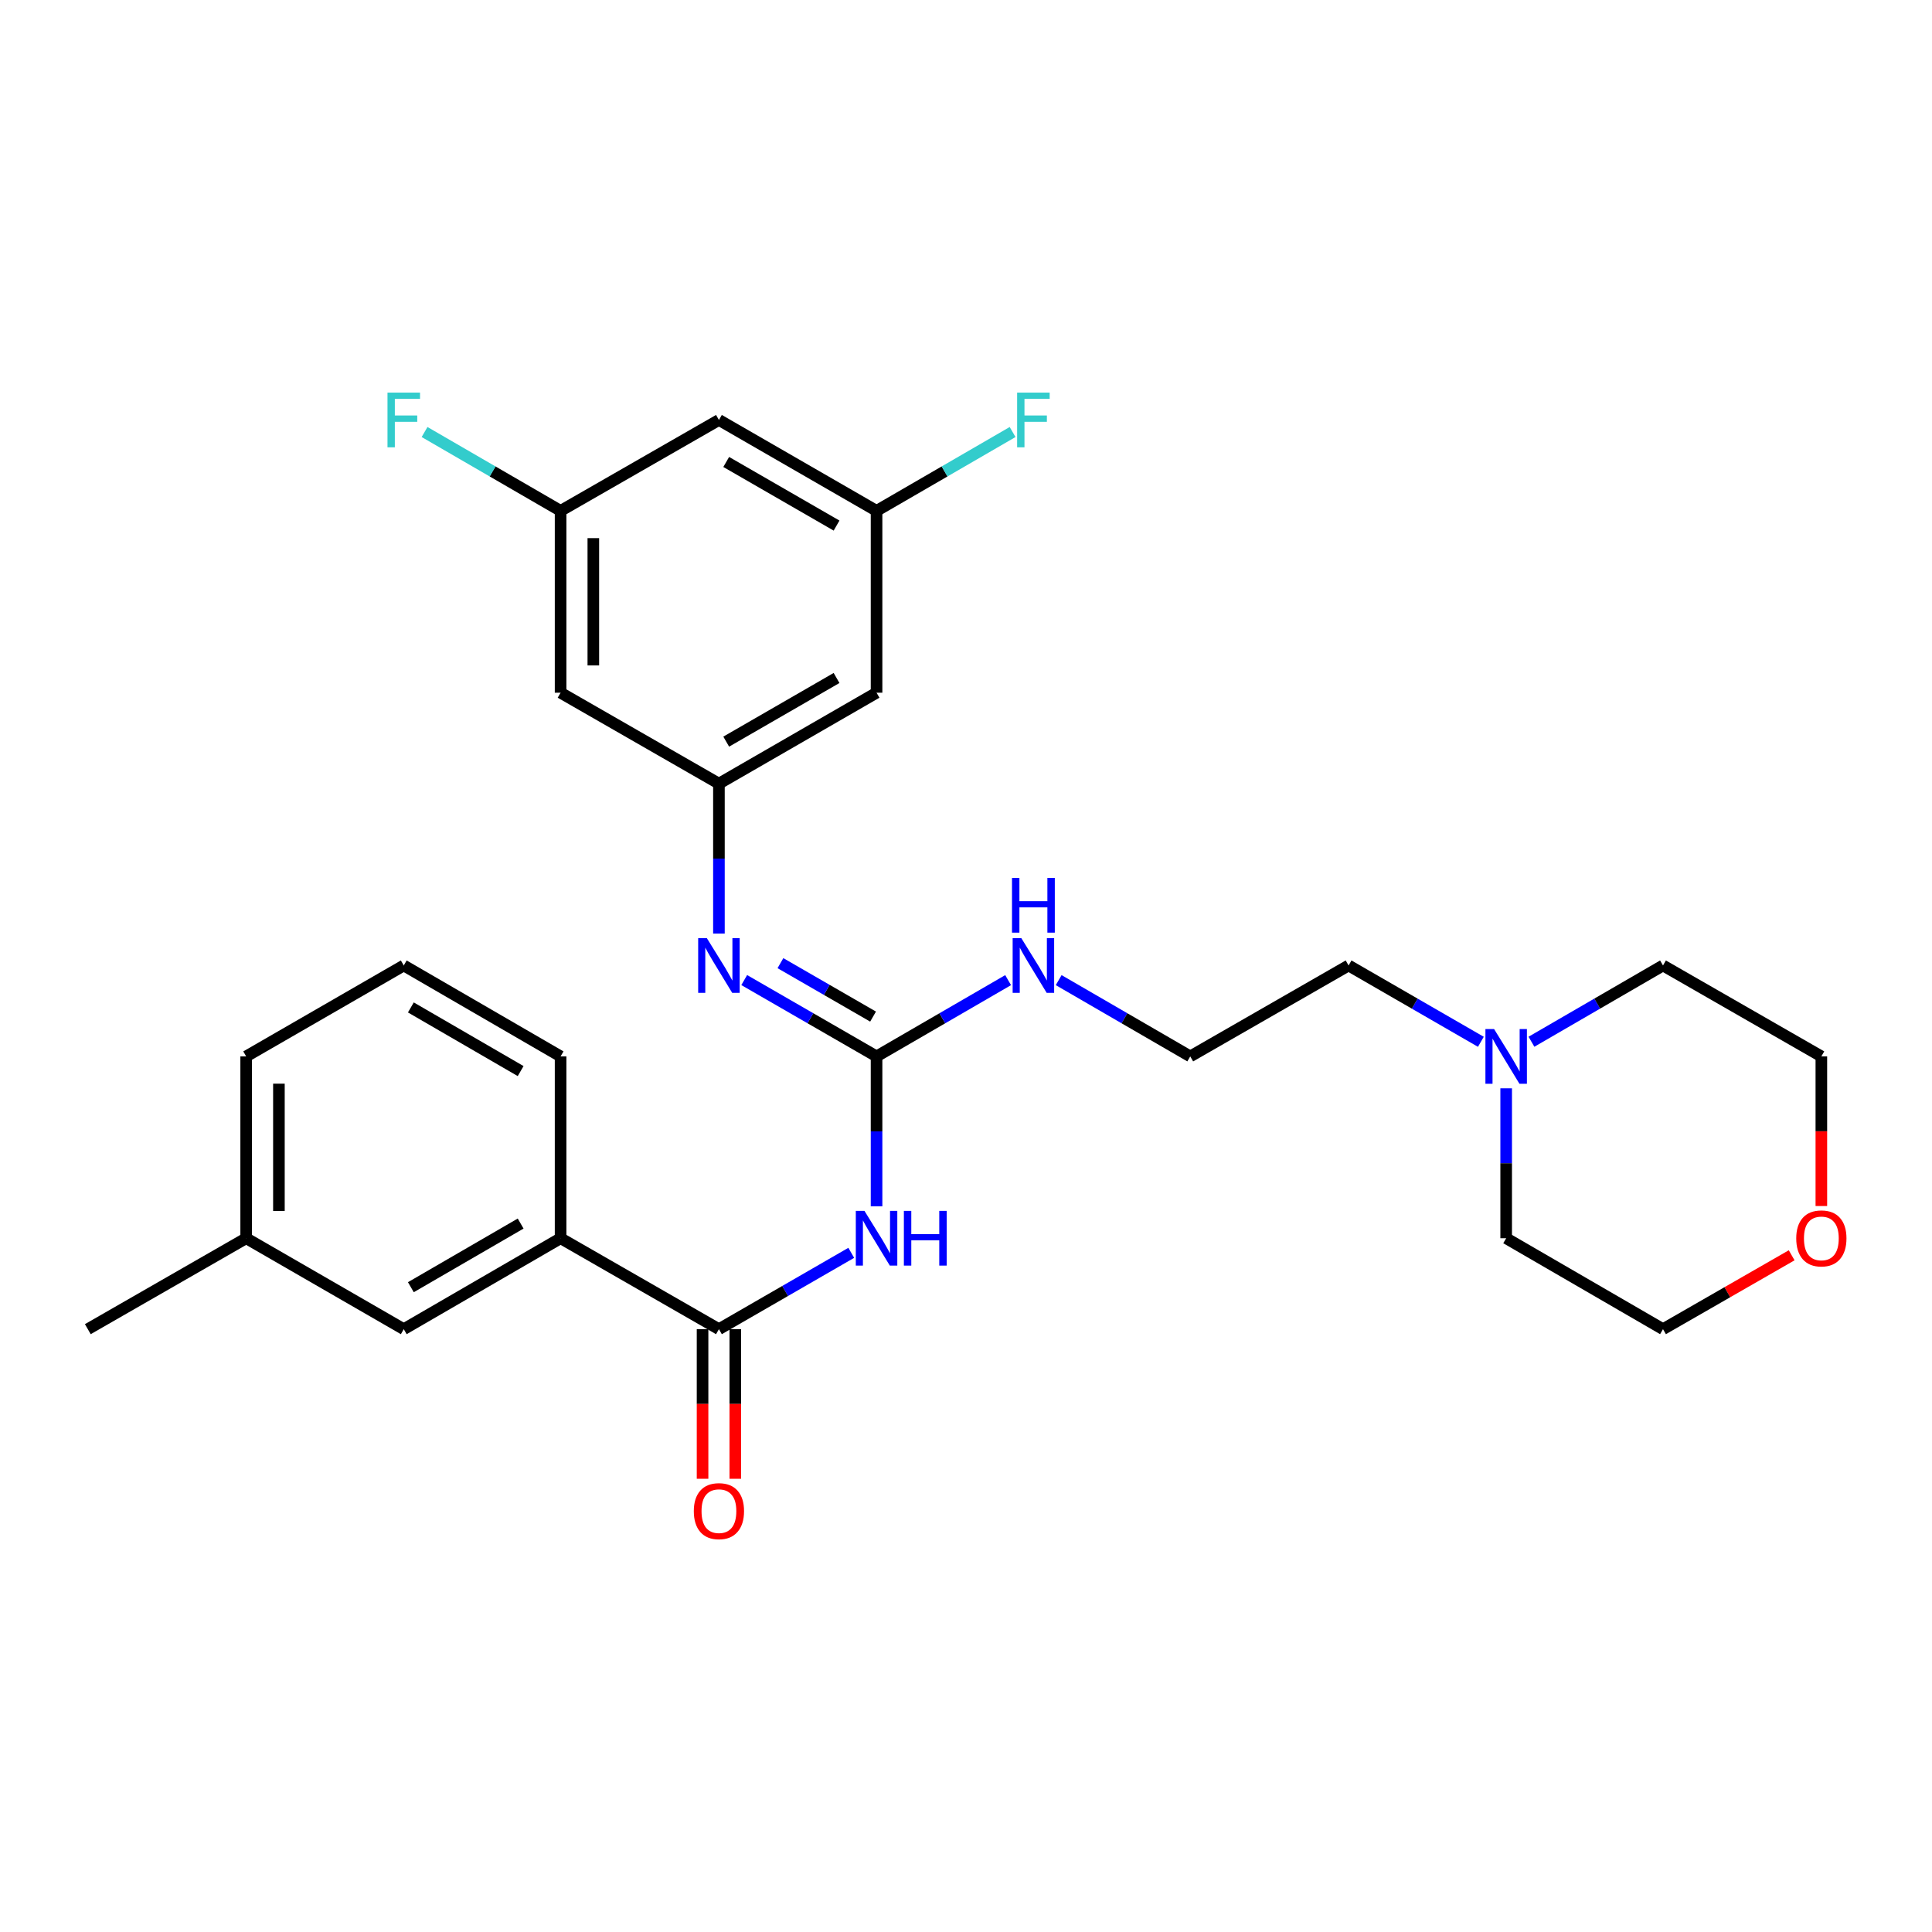 <?xml version='1.0' encoding='iso-8859-1'?>
<svg version='1.1' baseProfile='full'
              xmlns='http://www.w3.org/2000/svg'
                      xmlns:rdkit='http://www.rdkit.org/xml'
                      xmlns:xlink='http://www.w3.org/1999/xlink'
                  xml:space='preserve'
width='1000px' height='1000px' viewBox='0 0 1000 1000'>
<!-- END OF HEADER -->
<rect style='opacity:1.0;fill:#FFFFFF;stroke:none' width='1000' height='1000' x='0' y='0'> </rect>
<path class='bond-0' d='M 453.703,624.397 L 453.703,585.594' style='fill:none;fill-rule:evenodd;stroke:#0000FF;stroke-width:6px;stroke-linecap:butt;stroke-linejoin:miter;stroke-opacity:1' />
<path class='bond-0' d='M 453.703,585.594 L 453.703,546.791' style='fill:none;fill-rule:evenodd;stroke:#000000;stroke-width:6px;stroke-linecap:butt;stroke-linejoin:miter;stroke-opacity:1' />
<path class='bond-1' d='M 440.608,648.463 L 406.362,668.219' style='fill:none;fill-rule:evenodd;stroke:#0000FF;stroke-width:6px;stroke-linecap:butt;stroke-linejoin:miter;stroke-opacity:1' />
<path class='bond-1' d='M 406.362,668.219 L 372.115,687.974' style='fill:none;fill-rule:evenodd;stroke:#000000;stroke-width:6px;stroke-linecap:butt;stroke-linejoin:miter;stroke-opacity:1' />
<path class='bond-2' d='M 453.703,546.791 L 419.457,527.036' style='fill:none;fill-rule:evenodd;stroke:#000000;stroke-width:6px;stroke-linecap:butt;stroke-linejoin:miter;stroke-opacity:1' />
<path class='bond-2' d='M 419.457,527.036 L 385.21,507.281' style='fill:none;fill-rule:evenodd;stroke:#0000FF;stroke-width:6px;stroke-linecap:butt;stroke-linejoin:miter;stroke-opacity:1' />
<path class='bond-2' d='M 451.897,526.186 L 427.924,512.357' style='fill:none;fill-rule:evenodd;stroke:#000000;stroke-width:6px;stroke-linecap:butt;stroke-linejoin:miter;stroke-opacity:1' />
<path class='bond-2' d='M 427.924,512.357 L 403.952,498.528' style='fill:none;fill-rule:evenodd;stroke:#0000FF;stroke-width:6px;stroke-linecap:butt;stroke-linejoin:miter;stroke-opacity:1' />
<path class='bond-13' d='M 453.703,546.791 L 487.751,527.052' style='fill:none;fill-rule:evenodd;stroke:#000000;stroke-width:6px;stroke-linecap:butt;stroke-linejoin:miter;stroke-opacity:1' />
<path class='bond-13' d='M 487.751,527.052 L 521.8,507.314' style='fill:none;fill-rule:evenodd;stroke:#0000FF;stroke-width:6px;stroke-linecap:butt;stroke-linejoin:miter;stroke-opacity:1' />
<path class='bond-4' d='M 372.115,687.974 L 290.161,640.91' style='fill:none;fill-rule:evenodd;stroke:#000000;stroke-width:6px;stroke-linecap:butt;stroke-linejoin:miter;stroke-opacity:1' />
<path class='bond-10' d='M 363.642,687.974 L 363.642,726.692' style='fill:none;fill-rule:evenodd;stroke:#000000;stroke-width:6px;stroke-linecap:butt;stroke-linejoin:miter;stroke-opacity:1' />
<path class='bond-10' d='M 363.642,726.692 L 363.642,765.41' style='fill:none;fill-rule:evenodd;stroke:#FF0000;stroke-width:6px;stroke-linecap:butt;stroke-linejoin:miter;stroke-opacity:1' />
<path class='bond-10' d='M 380.589,687.974 L 380.589,726.692' style='fill:none;fill-rule:evenodd;stroke:#000000;stroke-width:6px;stroke-linecap:butt;stroke-linejoin:miter;stroke-opacity:1' />
<path class='bond-10' d='M 380.589,726.692 L 380.589,765.41' style='fill:none;fill-rule:evenodd;stroke:#FF0000;stroke-width:6px;stroke-linecap:butt;stroke-linejoin:miter;stroke-opacity:1' />
<path class='bond-3' d='M 372.115,483.214 L 372.115,444.412' style='fill:none;fill-rule:evenodd;stroke:#0000FF;stroke-width:6px;stroke-linecap:butt;stroke-linejoin:miter;stroke-opacity:1' />
<path class='bond-3' d='M 372.115,444.412 L 372.115,405.609' style='fill:none;fill-rule:evenodd;stroke:#000000;stroke-width:6px;stroke-linecap:butt;stroke-linejoin:miter;stroke-opacity:1' />
<path class='bond-6' d='M 372.115,405.609 L 453.703,358.545' style='fill:none;fill-rule:evenodd;stroke:#000000;stroke-width:6px;stroke-linecap:butt;stroke-linejoin:miter;stroke-opacity:1' />
<path class='bond-6' d='M 375.886,383.87 L 432.997,350.925' style='fill:none;fill-rule:evenodd;stroke:#000000;stroke-width:6px;stroke-linecap:butt;stroke-linejoin:miter;stroke-opacity:1' />
<path class='bond-7' d='M 372.115,405.609 L 290.161,358.545' style='fill:none;fill-rule:evenodd;stroke:#000000;stroke-width:6px;stroke-linecap:butt;stroke-linejoin:miter;stroke-opacity:1' />
<path class='bond-12' d='M 290.161,640.91 L 208.987,687.974' style='fill:none;fill-rule:evenodd;stroke:#000000;stroke-width:6px;stroke-linecap:butt;stroke-linejoin:miter;stroke-opacity:1' />
<path class='bond-12' d='M 269.485,633.309 L 212.663,666.254' style='fill:none;fill-rule:evenodd;stroke:#000000;stroke-width:6px;stroke-linecap:butt;stroke-linejoin:miter;stroke-opacity:1' />
<path class='bond-22' d='M 290.161,640.91 L 290.161,546.791' style='fill:none;fill-rule:evenodd;stroke:#000000;stroke-width:6px;stroke-linecap:butt;stroke-linejoin:miter;stroke-opacity:1' />
<path class='bond-5' d='M 766.497,539.236 L 732.26,519.482' style='fill:none;fill-rule:evenodd;stroke:#0000FF;stroke-width:6px;stroke-linecap:butt;stroke-linejoin:miter;stroke-opacity:1' />
<path class='bond-5' d='M 732.26,519.482 L 698.023,499.727' style='fill:none;fill-rule:evenodd;stroke:#000000;stroke-width:6px;stroke-linecap:butt;stroke-linejoin:miter;stroke-opacity:1' />
<path class='bond-20' d='M 779.592,563.304 L 779.592,602.107' style='fill:none;fill-rule:evenodd;stroke:#0000FF;stroke-width:6px;stroke-linecap:butt;stroke-linejoin:miter;stroke-opacity:1' />
<path class='bond-20' d='M 779.592,602.107 L 779.592,640.91' style='fill:none;fill-rule:evenodd;stroke:#000000;stroke-width:6px;stroke-linecap:butt;stroke-linejoin:miter;stroke-opacity:1' />
<path class='bond-21' d='M 792.678,539.204 L 826.721,519.466' style='fill:none;fill-rule:evenodd;stroke:#0000FF;stroke-width:6px;stroke-linecap:butt;stroke-linejoin:miter;stroke-opacity:1' />
<path class='bond-21' d='M 826.721,519.466 L 860.765,499.727' style='fill:none;fill-rule:evenodd;stroke:#000000;stroke-width:6px;stroke-linecap:butt;stroke-linejoin:miter;stroke-opacity:1' />
<path class='bond-8' d='M 453.703,358.545 L 453.703,264.417' style='fill:none;fill-rule:evenodd;stroke:#000000;stroke-width:6px;stroke-linecap:butt;stroke-linejoin:miter;stroke-opacity:1' />
<path class='bond-9' d='M 290.161,358.545 L 290.161,264.417' style='fill:none;fill-rule:evenodd;stroke:#000000;stroke-width:6px;stroke-linecap:butt;stroke-linejoin:miter;stroke-opacity:1' />
<path class='bond-9' d='M 307.107,344.426 L 307.107,278.536' style='fill:none;fill-rule:evenodd;stroke:#000000;stroke-width:6px;stroke-linecap:butt;stroke-linejoin:miter;stroke-opacity:1' />
<path class='bond-16' d='M 453.703,264.417 L 488.911,244.014' style='fill:none;fill-rule:evenodd;stroke:#000000;stroke-width:6px;stroke-linecap:butt;stroke-linejoin:miter;stroke-opacity:1' />
<path class='bond-16' d='M 488.911,244.014 L 524.12,223.611' style='fill:none;fill-rule:evenodd;stroke:#33CCCC;stroke-width:6px;stroke-linecap:butt;stroke-linejoin:miter;stroke-opacity:1' />
<path class='bond-29' d='M 453.703,264.417 L 372.115,217.372' style='fill:none;fill-rule:evenodd;stroke:#000000;stroke-width:6px;stroke-linecap:butt;stroke-linejoin:miter;stroke-opacity:1' />
<path class='bond-29' d='M 433,272.041 L 375.888,239.109' style='fill:none;fill-rule:evenodd;stroke:#000000;stroke-width:6px;stroke-linecap:butt;stroke-linejoin:miter;stroke-opacity:1' />
<path class='bond-11' d='M 290.161,264.417 L 372.115,217.372' style='fill:none;fill-rule:evenodd;stroke:#000000;stroke-width:6px;stroke-linecap:butt;stroke-linejoin:miter;stroke-opacity:1' />
<path class='bond-15' d='M 290.161,264.417 L 254.957,244.014' style='fill:none;fill-rule:evenodd;stroke:#000000;stroke-width:6px;stroke-linecap:butt;stroke-linejoin:miter;stroke-opacity:1' />
<path class='bond-15' d='M 254.957,244.014 L 219.753,223.611' style='fill:none;fill-rule:evenodd;stroke:#33CCCC;stroke-width:6px;stroke-linecap:butt;stroke-linejoin:miter;stroke-opacity:1' />
<path class='bond-17' d='M 208.987,687.974 L 127.419,640.91' style='fill:none;fill-rule:evenodd;stroke:#000000;stroke-width:6px;stroke-linecap:butt;stroke-linejoin:miter;stroke-opacity:1' />
<path class='bond-18' d='M 547.972,507.314 L 582.02,527.052' style='fill:none;fill-rule:evenodd;stroke:#0000FF;stroke-width:6px;stroke-linecap:butt;stroke-linejoin:miter;stroke-opacity:1' />
<path class='bond-18' d='M 582.02,527.052 L 616.068,546.791' style='fill:none;fill-rule:evenodd;stroke:#000000;stroke-width:6px;stroke-linecap:butt;stroke-linejoin:miter;stroke-opacity:1' />
<path class='bond-14' d='M 942.729,624.237 L 942.729,585.514' style='fill:none;fill-rule:evenodd;stroke:#FF0000;stroke-width:6px;stroke-linecap:butt;stroke-linejoin:miter;stroke-opacity:1' />
<path class='bond-14' d='M 942.729,585.514 L 942.729,546.791' style='fill:none;fill-rule:evenodd;stroke:#000000;stroke-width:6px;stroke-linecap:butt;stroke-linejoin:miter;stroke-opacity:1' />
<path class='bond-30' d='M 927.366,649.731 L 894.066,668.852' style='fill:none;fill-rule:evenodd;stroke:#FF0000;stroke-width:6px;stroke-linecap:butt;stroke-linejoin:miter;stroke-opacity:1' />
<path class='bond-30' d='M 894.066,668.852 L 860.765,687.974' style='fill:none;fill-rule:evenodd;stroke:#000000;stroke-width:6px;stroke-linecap:butt;stroke-linejoin:miter;stroke-opacity:1' />
<path class='bond-27' d='M 127.419,640.91 L 45.455,687.974' style='fill:none;fill-rule:evenodd;stroke:#000000;stroke-width:6px;stroke-linecap:butt;stroke-linejoin:miter;stroke-opacity:1' />
<path class='bond-28' d='M 127.419,640.91 L 127.419,546.791' style='fill:none;fill-rule:evenodd;stroke:#000000;stroke-width:6px;stroke-linecap:butt;stroke-linejoin:miter;stroke-opacity:1' />
<path class='bond-28' d='M 144.365,626.792 L 144.365,560.909' style='fill:none;fill-rule:evenodd;stroke:#000000;stroke-width:6px;stroke-linecap:butt;stroke-linejoin:miter;stroke-opacity:1' />
<path class='bond-19' d='M 616.068,546.791 L 698.023,499.727' style='fill:none;fill-rule:evenodd;stroke:#000000;stroke-width:6px;stroke-linecap:butt;stroke-linejoin:miter;stroke-opacity:1' />
<path class='bond-24' d='M 779.592,640.91 L 860.765,687.974' style='fill:none;fill-rule:evenodd;stroke:#000000;stroke-width:6px;stroke-linecap:butt;stroke-linejoin:miter;stroke-opacity:1' />
<path class='bond-25' d='M 860.765,499.727 L 942.729,546.791' style='fill:none;fill-rule:evenodd;stroke:#000000;stroke-width:6px;stroke-linecap:butt;stroke-linejoin:miter;stroke-opacity:1' />
<path class='bond-23' d='M 290.161,546.791 L 208.987,499.727' style='fill:none;fill-rule:evenodd;stroke:#000000;stroke-width:6px;stroke-linecap:butt;stroke-linejoin:miter;stroke-opacity:1' />
<path class='bond-23' d='M 269.485,554.392 L 212.663,521.447' style='fill:none;fill-rule:evenodd;stroke:#000000;stroke-width:6px;stroke-linecap:butt;stroke-linejoin:miter;stroke-opacity:1' />
<path class='bond-26' d='M 208.987,499.727 L 127.419,546.791' style='fill:none;fill-rule:evenodd;stroke:#000000;stroke-width:6px;stroke-linecap:butt;stroke-linejoin:miter;stroke-opacity:1' />
<path  class='atom-0' d='M 447.443 626.75
L 456.723 641.75
Q 457.643 643.23, 459.123 645.91
Q 460.603 648.59, 460.683 648.75
L 460.683 626.75
L 464.443 626.75
L 464.443 655.07
L 460.563 655.07
L 450.603 638.67
Q 449.443 636.75, 448.203 634.55
Q 447.003 632.35, 446.643 631.67
L 446.643 655.07
L 442.963 655.07
L 442.963 626.75
L 447.443 626.75
' fill='#0000FF'/>
<path  class='atom-0' d='M 467.843 626.75
L 471.683 626.75
L 471.683 638.79
L 486.163 638.79
L 486.163 626.75
L 490.003 626.75
L 490.003 655.07
L 486.163 655.07
L 486.163 641.99
L 471.683 641.99
L 471.683 655.07
L 467.843 655.07
L 467.843 626.75
' fill='#0000FF'/>
<path  class='atom-3' d='M 365.855 485.567
L 375.135 500.567
Q 376.055 502.047, 377.535 504.727
Q 379.015 507.407, 379.095 507.567
L 379.095 485.567
L 382.855 485.567
L 382.855 513.887
L 378.975 513.887
L 369.015 497.487
Q 367.855 495.567, 366.615 493.367
Q 365.415 491.167, 365.055 490.487
L 365.055 513.887
L 361.375 513.887
L 361.375 485.567
L 365.855 485.567
' fill='#0000FF'/>
<path  class='atom-6' d='M 773.332 532.631
L 782.612 547.631
Q 783.532 549.111, 785.012 551.791
Q 786.492 554.471, 786.572 554.631
L 786.572 532.631
L 790.332 532.631
L 790.332 560.951
L 786.452 560.951
L 776.492 544.551
Q 775.332 542.631, 774.092 540.431
Q 772.892 538.231, 772.532 537.551
L 772.532 560.951
L 768.852 560.951
L 768.852 532.631
L 773.332 532.631
' fill='#0000FF'/>
<path  class='atom-11' d='M 359.115 782.163
Q 359.115 775.363, 362.475 771.563
Q 365.835 767.763, 372.115 767.763
Q 378.395 767.763, 381.755 771.563
Q 385.115 775.363, 385.115 782.163
Q 385.115 789.043, 381.715 792.963
Q 378.315 796.843, 372.115 796.843
Q 365.875 796.843, 362.475 792.963
Q 359.115 789.083, 359.115 782.163
M 372.115 793.643
Q 376.435 793.643, 378.755 790.763
Q 381.115 787.843, 381.115 782.163
Q 381.115 776.603, 378.755 773.803
Q 376.435 770.963, 372.115 770.963
Q 367.795 770.963, 365.435 773.763
Q 363.115 776.563, 363.115 782.163
Q 363.115 787.883, 365.435 790.763
Q 367.795 793.643, 372.115 793.643
' fill='#FF0000'/>
<path  class='atom-14' d='M 528.626 485.567
L 537.906 500.567
Q 538.826 502.047, 540.306 504.727
Q 541.786 507.407, 541.866 507.567
L 541.866 485.567
L 545.626 485.567
L 545.626 513.887
L 541.746 513.887
L 531.786 497.487
Q 530.626 495.567, 529.386 493.367
Q 528.186 491.167, 527.826 490.487
L 527.826 513.887
L 524.146 513.887
L 524.146 485.567
L 528.626 485.567
' fill='#0000FF'/>
<path  class='atom-14' d='M 523.806 454.415
L 527.646 454.415
L 527.646 466.455
L 542.126 466.455
L 542.126 454.415
L 545.966 454.415
L 545.966 482.735
L 542.126 482.735
L 542.126 469.655
L 527.646 469.655
L 527.646 482.735
L 523.806 482.735
L 523.806 454.415
' fill='#0000FF'/>
<path  class='atom-15' d='M 929.729 640.99
Q 929.729 634.19, 933.089 630.39
Q 936.449 626.59, 942.729 626.59
Q 949.009 626.59, 952.369 630.39
Q 955.729 634.19, 955.729 640.99
Q 955.729 647.87, 952.329 651.79
Q 948.929 655.67, 942.729 655.67
Q 936.489 655.67, 933.089 651.79
Q 929.729 647.91, 929.729 640.99
M 942.729 652.47
Q 947.049 652.47, 949.369 649.59
Q 951.729 646.67, 951.729 640.99
Q 951.729 635.43, 949.369 632.63
Q 947.049 629.79, 942.729 629.79
Q 938.409 629.79, 936.049 632.59
Q 933.729 635.39, 933.729 640.99
Q 933.729 646.71, 936.049 649.59
Q 938.409 652.47, 942.729 652.47
' fill='#FF0000'/>
<path  class='atom-16' d='M 200.567 203.212
L 217.407 203.212
L 217.407 206.452
L 204.367 206.452
L 204.367 215.052
L 215.967 215.052
L 215.967 218.332
L 204.367 218.332
L 204.367 231.532
L 200.567 231.532
L 200.567 203.212
' fill='#33CCCC'/>
<path  class='atom-17' d='M 526.466 203.212
L 543.306 203.212
L 543.306 206.452
L 530.266 206.452
L 530.266 215.052
L 541.866 215.052
L 541.866 218.332
L 530.266 218.332
L 530.266 231.532
L 526.466 231.532
L 526.466 203.212
' fill='#33CCCC'/>
</svg>
